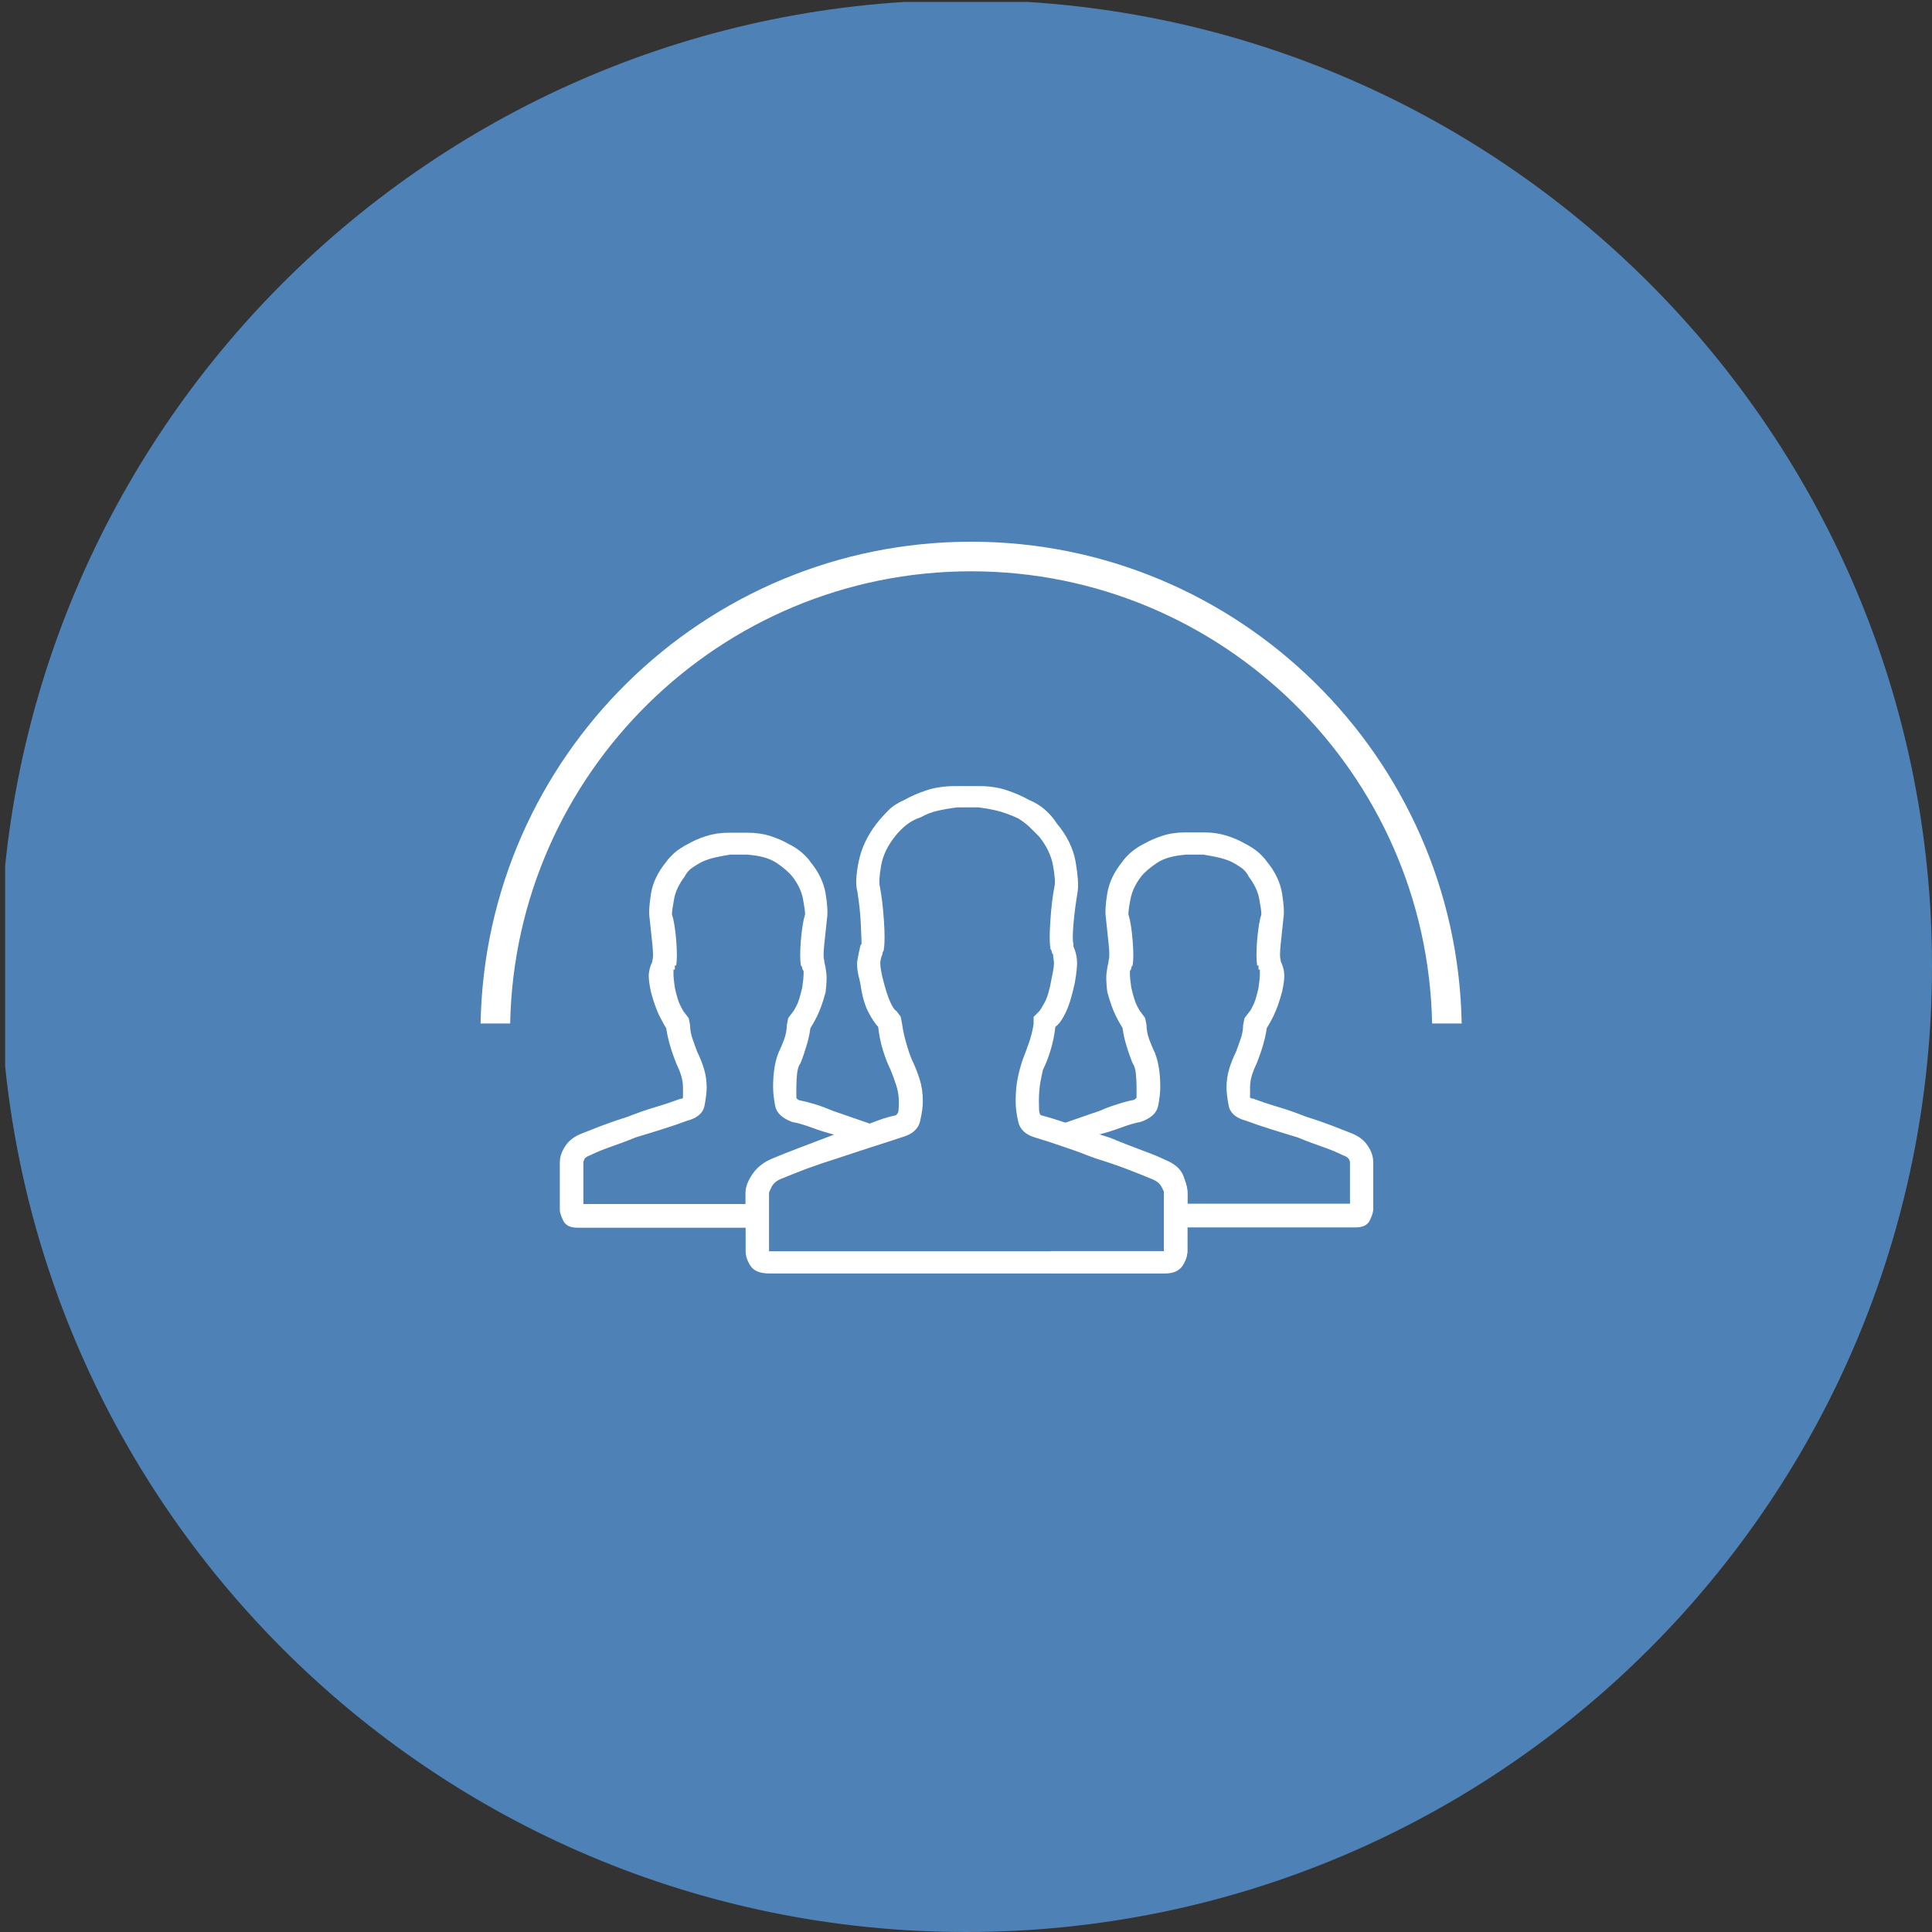 <?xml version="1.0" encoding="utf-8"?>
<!-- Generator: Adobe Illustrator 23.0.0, SVG Export Plug-In . SVG Version: 6.00 Build 0)  -->
<svg version="1.1" id="Ebene_1" xmlns="http://www.w3.org/2000/svg" xmlns:xlink="http://www.w3.org/1999/xlink" x="0px" y="0px"
	 viewBox="0 0 128 128" width="128" height="128" style="enable-background:new 0 0 128 128;" xml:space="preserve">
<rect x="0" y="0" width="128" height="128" fill="#333333" stroke="none"/>
<style type="text/css">
	.st0{clip-path:url(#SVGID_2_);fill:#4E82B7;}
	.st1{clip-path:url(#SVGID_2_);fill:#FFFFFF;}
</style>
<g>
	<g>
		<defs>
			<rect id="SVGID_1_" x="0.34" y="0.13" width="128" height="128"/>
		</defs>
		<clipPath id="SVGID_2_">
			<use xlink:href="#SVGID_1_"  style="overflow:visible;"/>
		</clipPath>
		<path class="st0" d="M64,128c35.35,0,64-28.65,64-64S99.35,0,64,0S0,28.65,0,64S28.65,128,64,128"/>
		<path class="st1" d="M50.95,79.04v3.86h26.16v-3.86c0-0.18-0.03-0.34-0.09-0.46c-0.06-0.12-0.21-0.24-0.46-0.37
			c-0.37-0.18-0.87-0.4-1.51-0.64c-0.64-0.24-1.33-0.49-2.07-0.74c-0.74-0.24-1.5-0.51-2.3-0.78c-0.8-0.28-1.5-0.51-2.11-0.69
			c-0.61-0.18-0.98-0.52-1.1-1.01c-0.12-0.49-0.18-0.95-0.18-1.38c0-0.61,0.05-1.13,0.14-1.56c0.09-0.43,0.2-0.83,0.32-1.19
			c0.12-0.31,0.26-0.67,0.41-1.1c0.15-0.43,0.26-0.86,0.32-1.29v-0.46l0.37-0.37c0.06-0.06,0.18-0.26,0.37-0.6
			c0.18-0.34,0.33-0.87,0.46-1.61c0.12-0.55,0.17-0.92,0.14-1.1c-0.03-0.18-0.05-0.34-0.05-0.46c-0.06-0.06-0.09-0.12-0.09-0.18
			c0-0.06-0.03-0.12-0.09-0.18v-0.09c-0.06-0.31-0.06-0.9,0-1.79c0.06-0.89,0.15-1.64,0.27-2.25c0.06-0.24,0.03-0.7-0.09-1.38
			c-0.12-0.67-0.43-1.32-0.92-1.93c-0.18-0.18-0.38-0.38-0.6-0.6c-0.22-0.21-0.47-0.41-0.78-0.6c-0.37-0.18-0.77-0.33-1.19-0.46
			c-0.43-0.12-0.92-0.21-1.47-0.28h-1.38c-0.49,0.06-0.93,0.14-1.33,0.23c-0.4,0.09-0.75,0.23-1.06,0.41
			c-0.37,0.12-0.69,0.29-0.96,0.5c-0.27,0.21-0.54,0.47-0.78,0.78c-0.49,0.61-0.8,1.25-0.92,1.93c-0.12,0.67-0.15,1.13-0.09,1.38
			c0.12,0.61,0.21,1.36,0.27,2.25c0.06,0.89,0.06,1.52,0,1.88v0.09l-0.09,0.18v0.09c-0.06,0.12-0.11,0.28-0.14,0.46
			c-0.03,0.18,0.01,0.55,0.14,1.1c0.18,0.73,0.35,1.27,0.51,1.61c0.15,0.34,0.29,0.54,0.41,0.6l0.28,0.37l0.09,0.46
			c0.06,0.43,0.15,0.86,0.28,1.29c0.12,0.43,0.24,0.8,0.37,1.1c0.18,0.37,0.35,0.78,0.5,1.24c0.15,0.46,0.23,0.96,0.23,1.51
			c0,0.37-0.06,0.81-0.18,1.33c-0.12,0.52-0.52,0.87-1.19,1.06c-0.55,0.18-1.21,0.4-1.97,0.64c-0.77,0.25-1.51,0.49-2.25,0.74
			c-0.8,0.25-1.51,0.49-2.16,0.73c-0.64,0.25-1.18,0.46-1.61,0.64c-0.31,0.12-0.52,0.29-0.64,0.51
			C51.02,78.84,50.95,78.98,50.95,79.04 M38.65,77.02v2.75h10.74V79.4v-0.37c0-0.37,0.15-0.78,0.46-1.24
			c0.31-0.46,0.76-0.81,1.38-1.06c0.43-0.18,1.01-0.41,1.74-0.69c0.74-0.28,1.5-0.57,2.29-0.87c-0.49-0.12-0.98-0.28-1.47-0.46
			c-0.49-0.18-0.92-0.31-1.28-0.37c-0.67-0.24-1.06-0.6-1.15-1.06c-0.09-0.46-0.14-0.87-0.14-1.24c0-0.49,0.03-0.92,0.09-1.29
			c0.06-0.37,0.15-0.7,0.27-1.01c0.12-0.24,0.24-0.53,0.37-0.87c0.12-0.34,0.18-0.66,0.18-0.96l0.09-0.46l0.28-0.37
			c0.06-0.06,0.15-0.21,0.28-0.46c0.12-0.24,0.24-0.64,0.37-1.19c0.06-0.43,0.09-0.7,0.09-0.83v-0.28
			c-0.06-0.06-0.09-0.12-0.09-0.18c0-0.06-0.03-0.12-0.09-0.18c-0.06-0.37-0.06-0.92,0-1.65c0.06-0.73,0.15-1.31,0.28-1.74
			c0-0.18-0.05-0.52-0.14-1.01c-0.09-0.49-0.32-0.98-0.69-1.47c-0.25-0.31-0.6-0.61-1.06-0.92c-0.46-0.31-1.12-0.49-1.97-0.55h-1.1
			c-0.37,0.06-0.69,0.12-0.96,0.18c-0.28,0.06-0.57,0.15-0.87,0.28c-0.24,0.12-0.47,0.26-0.69,0.41c-0.22,0.15-0.38,0.35-0.51,0.6
			c-0.37,0.49-0.6,0.98-0.69,1.47c-0.09,0.49-0.14,0.83-0.14,1.01c0.12,0.37,0.21,0.93,0.28,1.7c0.06,0.77,0.06,1.33,0,1.7h-0.09
			v0.09v0.18h-0.09v0.09v0.28c0,0.12,0.03,0.4,0.09,0.83c0.12,0.55,0.24,0.95,0.37,1.19c0.12,0.25,0.21,0.4,0.27,0.46l0.28,0.37
			l0.09,0.46c0,0.31,0.06,0.63,0.18,0.96c0.12,0.34,0.21,0.6,0.28,0.78c0.18,0.37,0.34,0.75,0.46,1.15c0.12,0.4,0.18,0.81,0.18,1.24
			c0,0.31-0.05,0.7-0.14,1.19c-0.09,0.49-0.47,0.83-1.15,1.01c-0.49,0.18-1.03,0.37-1.61,0.55c-0.58,0.18-1.18,0.37-1.79,0.55
			c-0.61,0.25-1.18,0.46-1.7,0.64c-0.52,0.18-0.96,0.37-1.33,0.55c-0.18,0.06-0.31,0.14-0.37,0.23
			C38.68,76.88,38.65,76.96,38.65,77.02 M37.09,77.02c0-0.37,0.12-0.73,0.37-1.1c0.24-0.37,0.61-0.64,1.1-0.83
			c0.31-0.12,0.73-0.29,1.28-0.5c0.55-0.21,1.13-0.41,1.74-0.6c0.61-0.24,1.22-0.46,1.84-0.64c0.61-0.18,1.16-0.37,1.65-0.55
			c0.12,0,0.18-0.03,0.18-0.09v-0.64c0-0.31-0.05-0.6-0.14-0.87c-0.09-0.28-0.2-0.53-0.32-0.78c-0.12-0.31-0.25-0.66-0.37-1.06
			c-0.12-0.4-0.22-0.81-0.28-1.24c-0.12-0.18-0.27-0.46-0.46-0.83c-0.18-0.37-0.37-0.89-0.55-1.56c-0.12-0.55-0.17-0.96-0.14-1.24
			c0.03-0.28,0.11-0.54,0.23-0.78v-0.09c0.06-0.12,0.06-0.47,0-1.06c-0.06-0.58-0.12-1.15-0.18-1.7c-0.06-0.37-0.03-0.92,0.09-1.65
			c0.12-0.74,0.46-1.44,1.01-2.11c0.12-0.18,0.31-0.38,0.55-0.6c0.24-0.21,0.55-0.41,0.92-0.6c0.31-0.18,0.69-0.35,1.15-0.5
			c0.46-0.15,0.96-0.23,1.51-0.23h1.28c0.55,0,1.06,0.08,1.52,0.23c0.46,0.15,0.84,0.32,1.15,0.5c0.37,0.18,0.67,0.38,0.92,0.6
			c0.24,0.22,0.43,0.41,0.55,0.6c0.55,0.67,0.89,1.38,1.01,2.11c0.12,0.73,0.15,1.28,0.09,1.65c-0.06,0.55-0.12,1.12-0.18,1.7
			c-0.06,0.58-0.06,0.93,0,1.06v0.09c0.06,0.25,0.11,0.51,0.14,0.78c0.03,0.28,0.01,0.69-0.05,1.24c-0.18,0.67-0.37,1.19-0.55,1.56
			c-0.18,0.37-0.34,0.64-0.46,0.83c-0.06,0.43-0.15,0.84-0.28,1.24c-0.12,0.4-0.24,0.75-0.37,1.06c-0.12,0.18-0.2,0.41-0.23,0.69
			c-0.03,0.27-0.05,0.6-0.05,0.96v0.64c0,0.06,0.06,0.12,0.18,0.18c0.31,0.06,0.66,0.15,1.06,0.27c0.4,0.12,0.81,0.28,1.24,0.46
			c0.37,0.12,0.76,0.26,1.19,0.41c0.43,0.15,0.83,0.29,1.19,0.41c0.31-0.12,0.6-0.23,0.87-0.32c0.28-0.09,0.57-0.17,0.87-0.23
			c0.06-0.06,0.11-0.12,0.14-0.18c0.03-0.06,0.05-0.31,0.05-0.73c0-0.37-0.06-0.74-0.18-1.1c-0.12-0.37-0.24-0.7-0.37-1.01
			c-0.18-0.37-0.35-0.79-0.5-1.28c-0.15-0.49-0.26-1.01-0.32-1.56c-0.18-0.18-0.4-0.5-0.64-0.96c-0.25-0.46-0.43-1.12-0.55-1.97
			c-0.18-0.67-0.25-1.18-0.18-1.51c0.06-0.34,0.12-0.63,0.18-0.87c0-0.06,0.03-0.12,0.09-0.18c0-0.18-0.02-0.63-0.05-1.33
			c-0.03-0.7-0.11-1.42-0.23-2.16c-0.12-0.43-0.09-1.08,0.09-1.97c0.18-0.89,0.58-1.73,1.19-2.52c0.24-0.31,0.51-0.6,0.78-0.87
			c0.27-0.28,0.63-0.5,1.05-0.69c0.43-0.24,0.92-0.46,1.47-0.64c0.55-0.18,1.19-0.28,1.93-0.28h1.56c0.67,0,1.29,0.09,1.84,0.28
			c0.55,0.18,1.04,0.4,1.47,0.64c0.43,0.18,0.8,0.41,1.1,0.69c0.31,0.28,0.55,0.57,0.74,0.87c0.67,0.8,1.08,1.64,1.24,2.52
			c0.15,0.89,0.2,1.55,0.14,1.97c-0.12,0.74-0.22,1.45-0.28,2.16c-0.06,0.7-0.06,1.15,0,1.33v0.18c0.12,0.25,0.2,0.54,0.23,0.87
			c0.03,0.34-0.02,0.84-0.14,1.51c-0.18,0.86-0.38,1.51-0.6,1.97c-0.22,0.46-0.44,0.78-0.69,0.96c-0.06,0.55-0.17,1.07-0.32,1.56
			c-0.15,0.49-0.32,0.92-0.5,1.28c-0.06,0.25-0.12,0.54-0.18,0.87c-0.06,0.34-0.09,0.75-0.09,1.24c0,0.43,0.01,0.69,0.05,0.78
			c0.03,0.09,0.08,0.14,0.14,0.14c0.67,0.18,1.39,0.41,2.16,0.69c0.76,0.28,1.55,0.54,2.34,0.78c0.74,0.31,1.44,0.58,2.11,0.83
			c0.67,0.24,1.19,0.46,1.56,0.64c0.61,0.25,1.01,0.58,1.19,1.01c0.18,0.43,0.28,0.83,0.28,1.19v2.07v1.79
			c0,0.31-0.11,0.63-0.32,0.96c-0.22,0.34-0.6,0.51-1.15,0.51h-4.77h-6.61h-1.65H63.9h-1.65h-6.52h-4.77
			c-0.61,0-1.03-0.17-1.24-0.51c-0.22-0.33-0.32-0.66-0.32-0.96v-0.6v-0.96h-0.37h-0.28h-1.29h-5.32h-3.86
			c-0.49,0-0.81-0.15-0.96-0.46c-0.15-0.31-0.23-0.55-0.23-0.74v-1.51V77.02z"/>
		<path class="st1" d="M76.85,76.72c-0.43-0.18-1.01-0.41-1.74-0.69c-0.73-0.28-1.5-0.57-2.29-0.87c0.49-0.12,0.98-0.28,1.47-0.46
			c0.49-0.18,0.92-0.31,1.29-0.37c0.67-0.24,1.06-0.6,1.15-1.06c0.09-0.46,0.14-0.87,0.14-1.24c0-0.49-0.03-0.92-0.09-1.28
			c-0.06-0.37-0.15-0.7-0.27-1.01c-0.12-0.24-0.24-0.54-0.37-0.87c-0.12-0.34-0.18-0.66-0.18-0.96l-0.09-0.46l-0.27-0.37
			c-0.06-0.06-0.15-0.21-0.28-0.46c-0.12-0.24-0.24-0.64-0.37-1.19c-0.06-0.43-0.09-0.7-0.09-0.83v-0.28
			c0.06-0.06,0.09-0.12,0.09-0.18c0-0.06,0.03-0.12,0.09-0.18c0.06-0.37,0.06-0.92,0-1.65c-0.06-0.73-0.15-1.31-0.28-1.74
			c0-0.18,0.04-0.52,0.14-1.01c0.09-0.49,0.32-0.98,0.69-1.47c0.24-0.31,0.6-0.61,1.06-0.92c0.46-0.31,1.12-0.49,1.97-0.55h1.1
			c0.37,0.06,0.69,0.12,0.96,0.18c0.28,0.06,0.57,0.15,0.87,0.28c0.25,0.12,0.47,0.26,0.69,0.41c0.21,0.15,0.38,0.35,0.5,0.6
			c0.37,0.49,0.6,0.98,0.69,1.47c0.09,0.49,0.14,0.83,0.14,1.01c-0.12,0.37-0.21,0.93-0.28,1.7c-0.06,0.77-0.06,1.33,0,1.7h0.09
			v0.09v0.18h0.09v0.09v0.28c0,0.12-0.03,0.4-0.09,0.83c-0.12,0.55-0.24,0.95-0.37,1.19c-0.12,0.25-0.21,0.4-0.28,0.46l-0.28,0.37
			l-0.09,0.46c0,0.31-0.06,0.63-0.18,0.96c-0.12,0.34-0.21,0.6-0.28,0.78c-0.18,0.37-0.34,0.75-0.46,1.15
			c-0.12,0.4-0.18,0.81-0.18,1.24c0,0.31,0.05,0.71,0.14,1.19c0.09,0.49,0.47,0.83,1.15,1.01c0.49,0.18,1.03,0.37,1.61,0.55
			c0.58,0.18,1.18,0.37,1.79,0.55c0.61,0.25,1.18,0.46,1.7,0.64c0.52,0.18,0.96,0.37,1.33,0.55c0.18,0.06,0.31,0.14,0.37,0.23
			c0.06,0.09,0.09,0.17,0.09,0.23v2.75H78.68v-0.37v-0.37c0-0.37-0.15-0.78-0.46-1.24C77.92,77.32,77.46,76.97,76.85,76.72
			 M69.6,84.34h2.74h4.77c0.61,0,1.03-0.17,1.24-0.5c0.22-0.34,0.32-0.66,0.32-0.96v-0.6v-0.96h0.37h0.28h1.28h5.33h3.86
			c0.49,0,0.81-0.15,0.96-0.46c0.15-0.31,0.23-0.55,0.23-0.73v-1.51V77c0-0.37-0.12-0.74-0.37-1.1c-0.24-0.37-0.61-0.64-1.1-0.83
			c-0.31-0.12-0.73-0.29-1.28-0.5c-0.55-0.21-1.13-0.41-1.74-0.6c-0.61-0.24-1.22-0.46-1.84-0.64c-0.61-0.18-1.16-0.37-1.65-0.55
			c-0.12,0-0.18-0.03-0.18-0.09v-0.64c0-0.31,0.05-0.6,0.14-0.87c0.09-0.27,0.2-0.53,0.32-0.78c0.12-0.31,0.25-0.66,0.37-1.06
			c0.12-0.4,0.22-0.81,0.28-1.24c0.12-0.18,0.28-0.46,0.46-0.83c0.18-0.37,0.37-0.89,0.55-1.56c0.12-0.55,0.17-0.96,0.14-1.24
			c-0.03-0.28-0.11-0.53-0.23-0.78V63.6c-0.06-0.12-0.06-0.47,0-1.06c0.06-0.58,0.12-1.15,0.18-1.7c0.06-0.37,0.03-0.92-0.09-1.65
			c-0.12-0.74-0.46-1.44-1.01-2.11c-0.12-0.18-0.31-0.38-0.55-0.6c-0.24-0.21-0.55-0.41-0.92-0.6c-0.31-0.18-0.69-0.35-1.15-0.5
			s-0.96-0.23-1.51-0.23H78.5c-0.55,0-1.06,0.08-1.51,0.23s-0.84,0.32-1.15,0.5c-0.37,0.18-0.67,0.38-0.92,0.6
			c-0.24,0.22-0.43,0.41-0.55,0.6c-0.55,0.67-0.89,1.38-1.01,2.11c-0.12,0.73-0.15,1.28-0.09,1.65c0.06,0.55,0.12,1.12,0.18,1.7
			c0.06,0.58,0.06,0.94,0,1.06v0.09c-0.06,0.25-0.11,0.51-0.14,0.78c-0.03,0.28-0.02,0.69,0.05,1.24c0.18,0.67,0.37,1.19,0.55,1.56
			c0.18,0.37,0.34,0.64,0.46,0.83c0.06,0.43,0.15,0.84,0.28,1.24c0.12,0.4,0.25,0.75,0.37,1.06c0.12,0.18,0.2,0.41,0.23,0.69
			c0.03,0.28,0.05,0.6,0.05,0.96v0.64c0,0.06-0.06,0.12-0.18,0.18c-0.31,0.06-0.66,0.15-1.06,0.28c-0.4,0.12-0.81,0.27-1.24,0.46
			c-0.37,0.12-0.76,0.26-1.19,0.41c-0.43,0.15-0.83,0.29-1.19,0.41c-0.29-0.11-0.56-0.21-0.82-0.3l-0.05,1.37
			c0.22,0.07,0.51,0.31,0.75,0.38c0.77,0.25,1.49,0.6,2.22,0.85c0.8,0.25,1.51,0.49,2.16,0.74c0.64,0.25,1.18,0.46,1.61,0.64
			c0.31,0.12,0.52,0.29,0.64,0.51c0.12,0.21,0.18,0.35,0.18,0.41v3.86H69.6V84.34z"/>
		<path class="st1" d="M33.8,67.81c0.32-16.57,13.89-29.96,30.54-29.96c16.65,0,30.22,13.39,30.54,29.96h1.96
			c-0.32-17.65-14.77-31.92-32.5-31.92c-17.73,0-32.18,14.26-32.5,31.92H33.8z"/>
	</g>
</g>
</svg>
